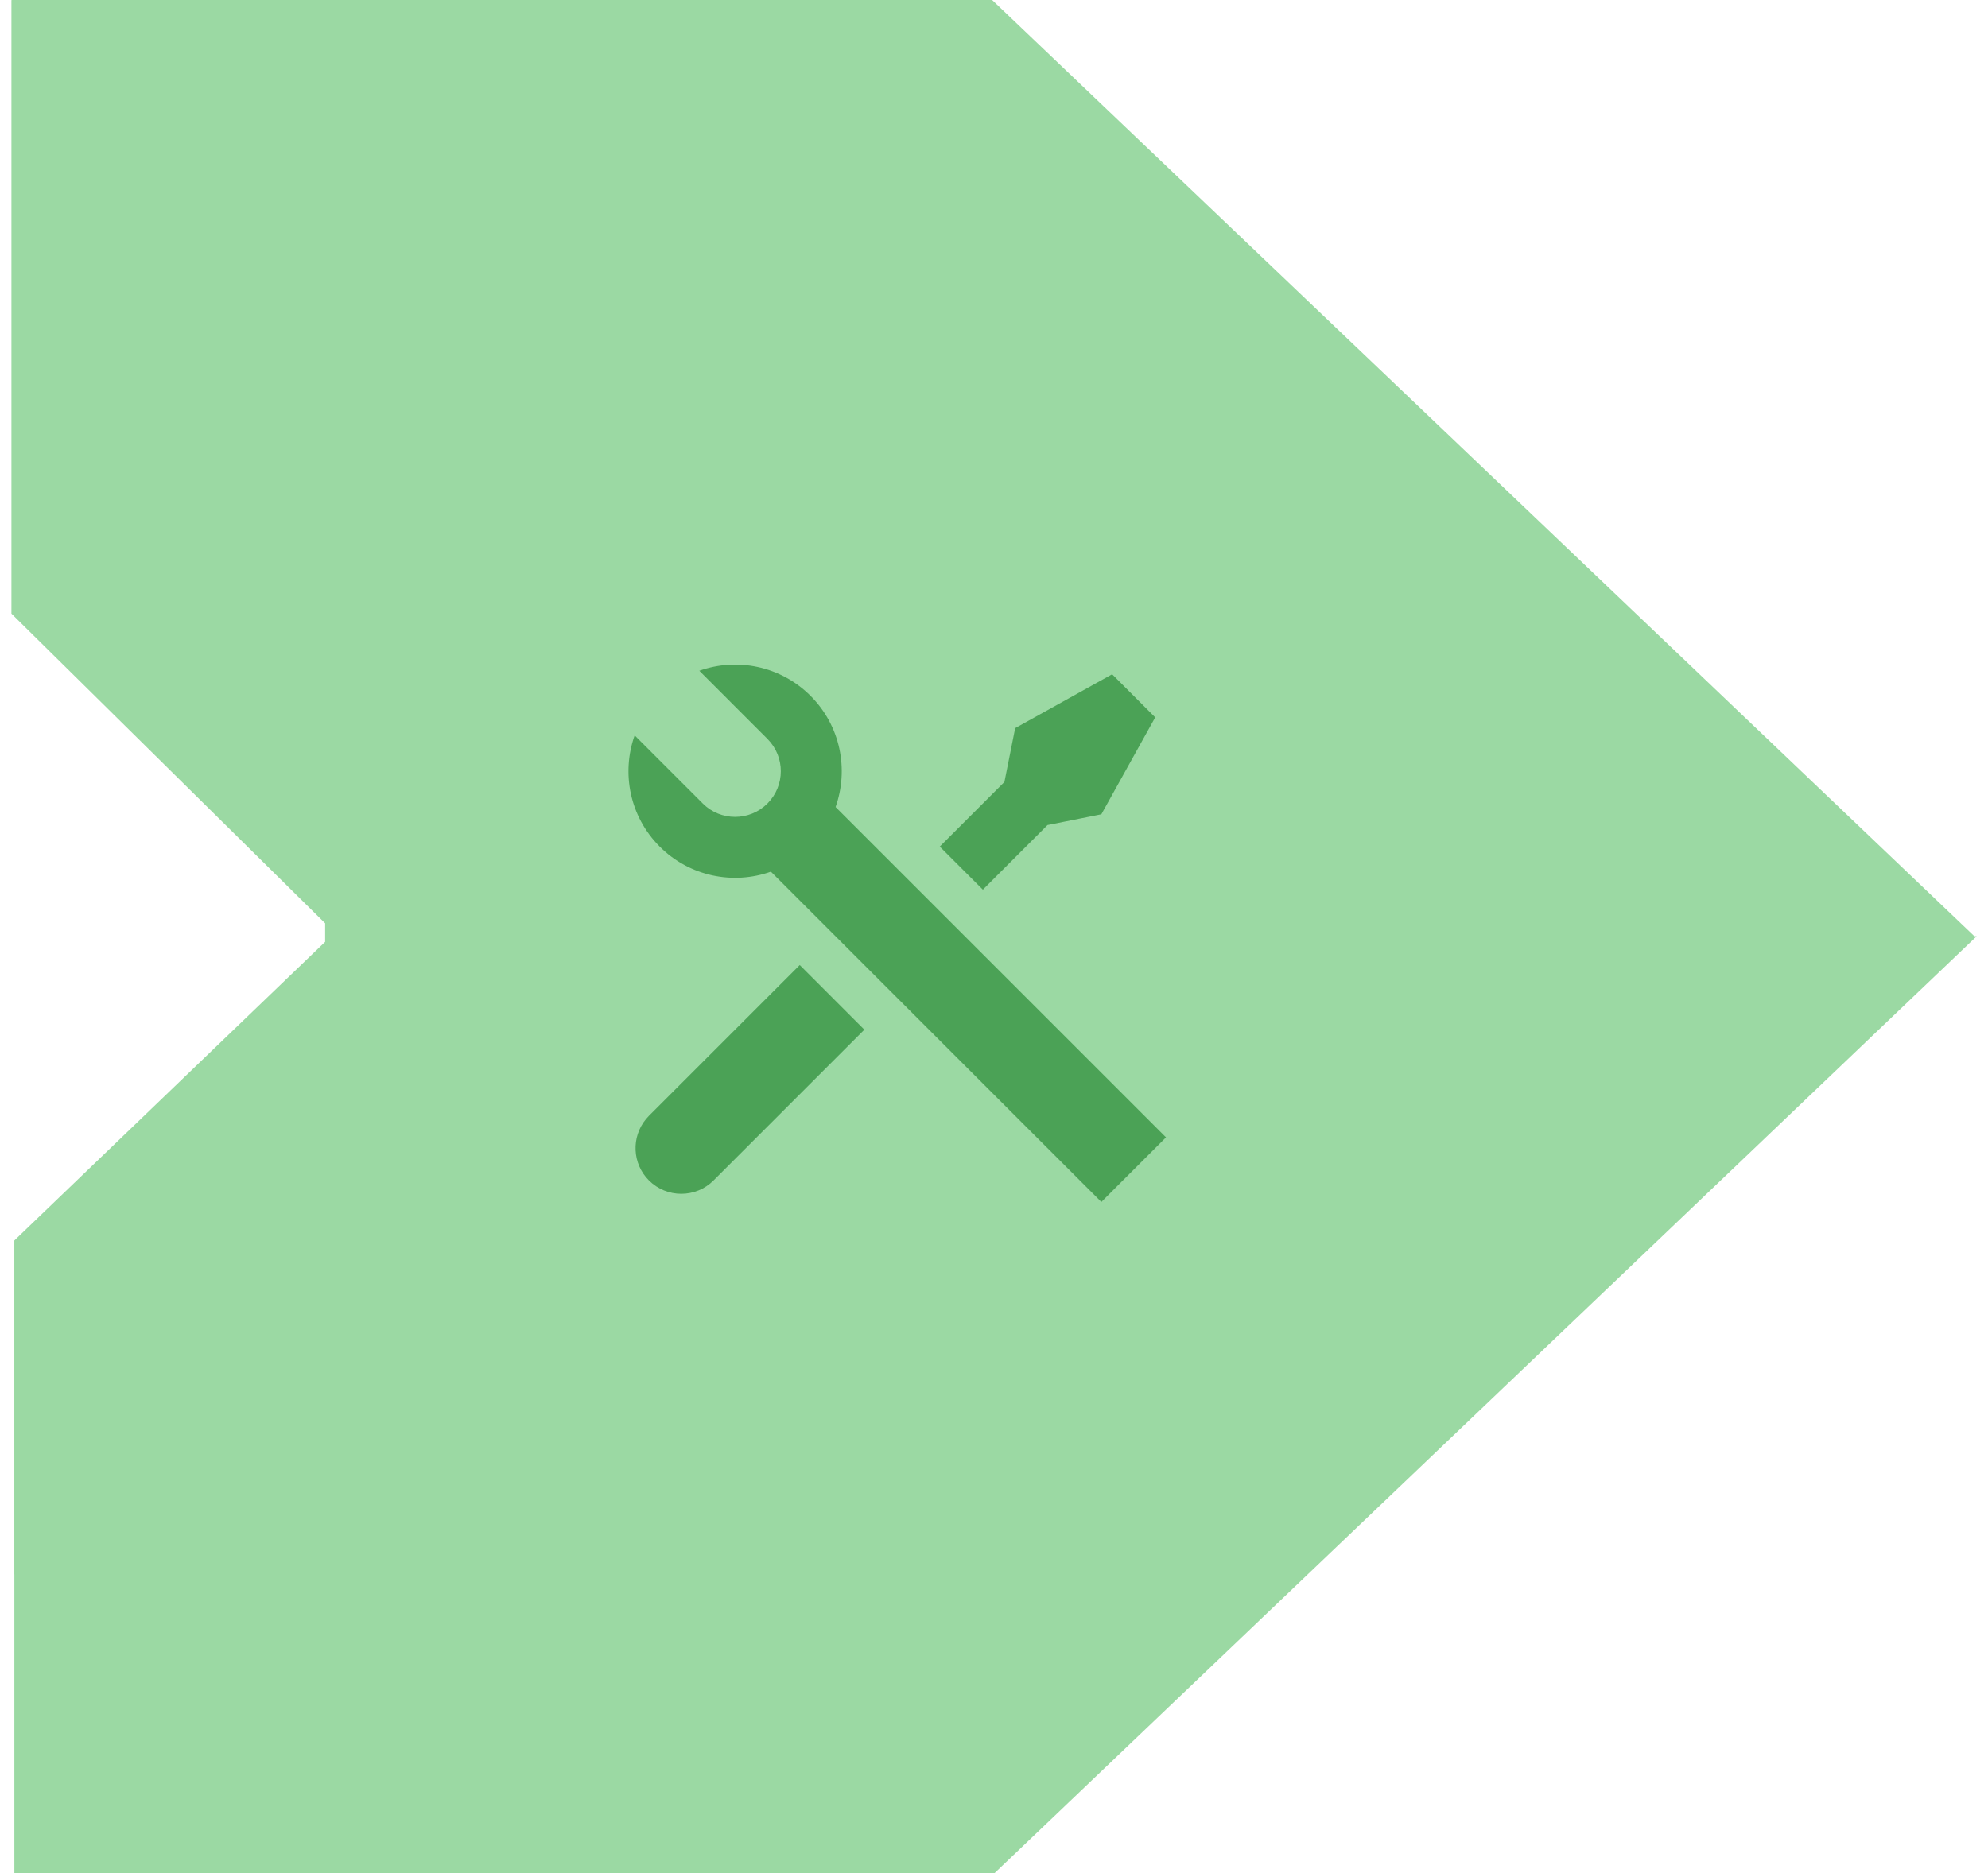 <svg width="87" height="82" viewBox="0 0 87 82" fill="none" xmlns="http://www.w3.org/2000/svg">
<path fill-rule="evenodd" clip-rule="evenodd" d="M0.627 68.916H0.629V81.984C0.629 81.995 0.635 82 0.646 82H43.502C43.513 82 43.524 81.995 43.53 81.989L86.496 40.992C86.502 40.986 86.502 40.981 86.491 40.981H86.403L43.43 0.011C43.424 0.005 43.413 0 43.403 0H0.517C0.506 0 0.5 0.005 0.5 0.016V12.163L0.5 26.861L14.229 40.416V40.981V41.228L0.627 54.302V68.916Z" fill="#9BD9A3"/>
<path d="M30.604 29.362C32.248 28.777 34.154 29.143 35.47 30.459C36.787 31.775 37.152 33.682 36.567 35.327L51.027 49.787L48.198 52.615L33.737 38.156C32.093 38.74 30.187 38.375 28.871 37.059C27.554 35.742 27.189 33.835 27.774 32.191L30.756 35.173C31.537 35.954 32.804 35.954 33.585 35.173C34.366 34.392 34.366 33.126 33.585 32.345L30.604 29.362ZM44.427 31.873L48.67 29.516L50.555 31.402L48.198 35.645L45.841 36.116L43.013 38.944L41.127 37.059L43.956 34.23L44.427 31.873ZM34.999 42.244L37.827 45.073L31.228 51.672C30.447 52.453 29.18 52.453 28.399 51.672C27.664 50.937 27.621 49.772 28.27 48.987L28.399 48.844L34.999 42.244Z" fill="#4BA256"/>
</svg>
